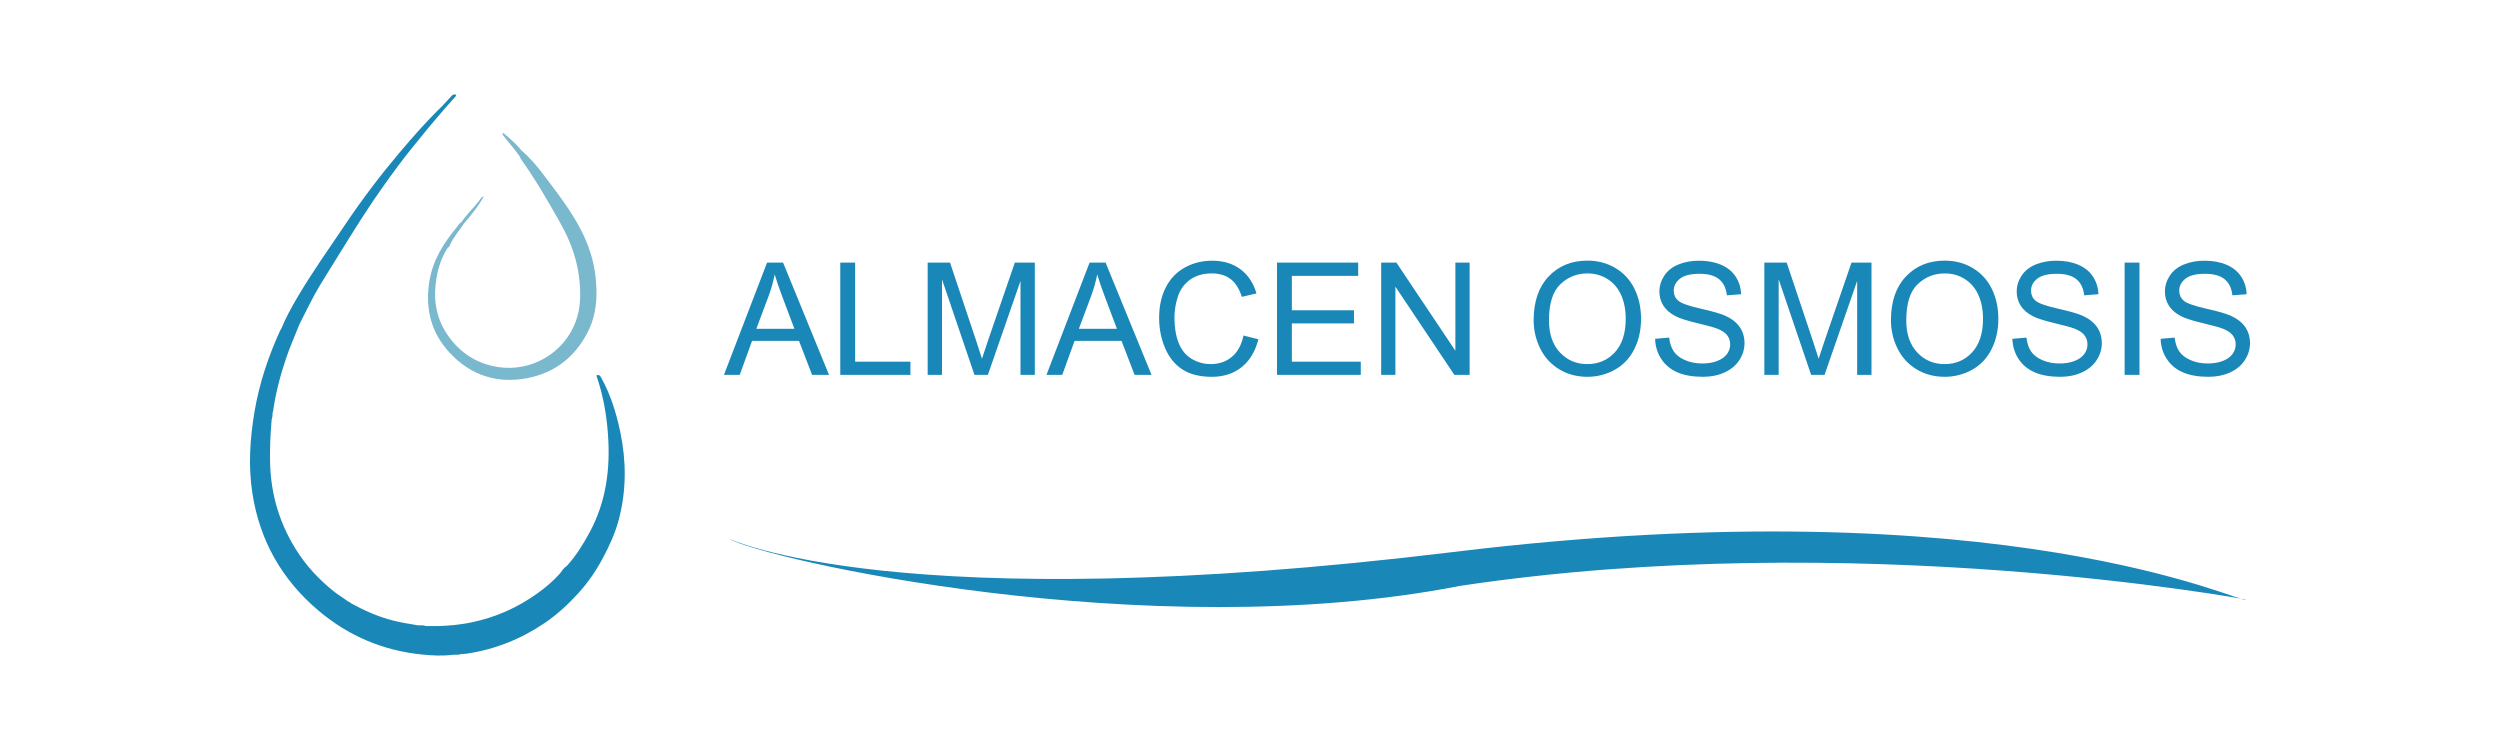 <?xml version="1.0" encoding="utf-8"?>
<!-- Generator: Adobe Illustrator 16.0.0, SVG Export Plug-In . SVG Version: 6.00 Build 0)  -->
<!DOCTYPE svg PUBLIC "-//W3C//DTD SVG 1.1//EN" "http://www.w3.org/Graphics/SVG/1.1/DTD/svg11.dtd">
<svg version="1.1" id="Capa_1" xmlns="http://www.w3.org/2000/svg" xmlns:xlink="http://www.w3.org/1999/xlink" x="0px" y="0px"
	 width="1000px" height="300px" viewBox="0 0 1000 300" enable-background="new 0 0 1000 300" xml:space="preserve">
<g id="logo">
	<g id="isotipo">
		<path id="agua_marina" fill-rule="evenodd" clip-rule="evenodd" fill="#7AB8CE" d="M238.563,115.212
			c-0.201-5.037-0.993-9.896-2.558-14.652c-3.837-11.664-11.38-21.105-18.612-30.711c-2.664-3.537-5.562-6.914-8.956-9.812
			c-1.895-2.517-4.406-4.407-6.688-6.525c-0.188-0.176-0.45-0.381-0.694-0.097c-0.214,0.247,0.041,0.517,0.207,0.732
			c2.205,2.854,4.737,5.706,6.737,8.557c0,0,0,0,0,0.004c0,0.282,0.142,0.592,0.325,0.848c5.983,8.402,11.134,17.289,16.158,26.283
			c4.002,7.16,6.65,14.841,7.371,23.04c0.458,5.229,0.348,10.494-1.501,15.581c-4.646,12.791-17.843,20.368-31.014,18.368
			c-8.272-1.256-14.782-5.307-19.698-11.992c-4.578-6.226-6.205-13.248-5.409-20.866c0.552-5.276,1.918-10.307,4.833-14.822
			c0.803-0.43,0.975-1.265,1.306-1.999c1.45-2.797,3.549-5.157,5.245-7.789c2.936-3.418,5.784-6.896,7.953-10.86
			c-1.114,0.303-1.524,1.313-2.103,2.055c-2.202,2.819-4.82,5.242-6.874,8.289l0,0c-0.888,0.435-1.323,1.361-1.936,2.106
			c-5.232,6.332-9.503,13.063-10.878,21.431c-1.797,10.939,0.588,20.649,8.126,28.746c8.417,9.044,19.034,12.465,31.146,10.101
			c10.656-2.076,18.638-8.196,23.758-17.813C237.826,127.751,238.819,121.649,238.563,115.212z"/>
		<path id="azul_oscuro" fill-rule="evenodd" clip-rule="evenodd" fill="#1987B7" d="M248.138,172.917
			c-1.586-7.621-3.862-15.004-7.669-21.854c-0.452-0.815-0.848-1.385-1.911-0.855c2.634,7.615,4.057,15.472,4.633,23.519
			c0.991,13.795-0.709,27.043-7.428,39.378c-2.571,4.723-5.391,9.259-9.019,13.256c-1.141,0.732-1.903,1.817-2.652,2.908
			c-2.702,3.098-5.85,5.726-9.165,8.102c-7.967,5.714-16.773,9.625-26.402,11.597c-5.978,1.224-12.028,1.594-18.116,1.459
			c-1.063-0.419-2.175-0.277-3.271-0.305l0,0c-3.243-0.571-6.502-1.039-9.706-1.844c-6.021-1.511-11.624-4.027-17.057-6.964
			c-0.274-0.345-0.611-0.586-1.057-0.641c-1.82-1.434-3.842-2.571-5.665-4.014c-6.183-4.908-11.448-10.613-15.583-17.356
			c-6.296-10.264-9.611-21.402-10.016-33.432c-0.205-6.088,0.1-12.157,0.627-18.217c0.033-0.066,0.057-0.137,0.08-0.204
			c0.276-0.751,0.259-1.544,0.259-2.335l0,0c0.073-0.202,0.182-0.4,0.212-0.608c1.007-7.209,2.854-14.208,5.164-21.103
			c1.571-4.678,3.586-9.175,5.4-13.759c2.608-5.022,4.989-10.188,7.892-15.036c2.708-4.521,5.543-8.979,8.316-13.469
			c5.45-8.826,10.928-17.627,16.928-26.097c3.967-5.604,8.019-11.139,12.354-16.463c2.14-2.628,4.257-5.274,6.423-7.881
			c2.012-2.419,4.078-4.795,6.121-7.189c1.484-1.666,2.969-3.325,4.446-4.994c0.366-0.415,0.226-0.683-0.306-0.735
			c-0.513-0.049-0.924,0.141-1.279,0.533c-1.267,1.385-2.551,2.757-3.83,4.13c-6.052,5.847-11.6,12.163-17.023,18.571
			c-7.684,9.087-14.873,18.568-21.52,28.448c-6.614,9.83-13.497,19.487-19.504,29.713c-2.325,3.957-4.538,7.987-6.273,12.252l0,0
			c-0.141,0.227-0.311,0.438-0.421,0.679c-4.757,10.341-8.338,21.063-10.269,32.301c-1.873,10.924-2.591,21.935-0.895,32.91
			c2.924,18.915,11.834,34.608,26.474,46.959c11.932,10.066,25.708,15.932,41.258,17.521c4.153,0.424,8.323,0.651,12.491,0.108
			c1.109,0.013,2.219,0.053,3.298-0.248c0.081-0.019,0.158-0.039,0.236-0.065c0.541-0.024,1.089,0,1.623-0.078
			c11.523-1.662,22.056-5.871,31.668-12.404c4.938-3.357,9.279-7.398,13.297-11.801c3.905-4.273,7.141-9.027,9.864-14.123
			c2.689-5.025,5.034-10.21,6.458-15.752C250.572,195.975,250.536,184.456,248.138,172.917z M117.254,128.967
			c-0.037-0.014-0.074-0.021-0.11-0.03c-0.056-0.075-0.111-0.15-0.167-0.226C117.102,128.77,117.199,128.849,117.254,128.967z"/>
	</g>
	<path id="texto" fill="#1987B7" d="M289.576,149.957l17.248-44.912h6.404l18.381,44.912h-6.771l-5.238-13.602h-18.781
		l-4.932,13.602H289.576z M302.534,131.514h15.227l-4.687-12.438c-1.43-3.777-2.492-6.884-3.188-9.313
		c-0.57,2.88-1.378,5.738-2.419,8.578L302.534,131.514z M336.111,149.957v-44.912h5.943v39.612h22.12v5.3H336.111z M371.067,149.957
		v-44.912h8.946l10.63,31.8c0.98,2.963,1.695,5.178,2.145,6.648c0.51-1.633,1.307-4.035,2.39-7.2l10.753-31.248h7.996v44.912h-5.728
		v-37.59l-13.051,37.59h-5.361l-12.99-38.234v38.234H371.067z M418.584,149.957l17.248-44.912h6.402l18.382,44.912h-6.771
		l-5.238-13.602h-18.78l-4.933,13.602H418.584z M431.543,131.514h15.225l-4.687-12.438c-1.429-3.777-2.491-6.884-3.186-9.313
		c-0.571,2.88-1.378,5.738-2.42,8.578L431.543,131.514z M497.411,134.211l5.943,1.5c-1.245,4.881-3.489,8.604-6.726,11.167
		c-3.236,2.564-7.195,3.845-11.871,3.845c-4.84,0-8.777-0.985-11.811-2.956c-3.032-1.97-5.34-4.825-6.924-8.563
		c-1.582-3.737-2.373-7.751-2.373-12.04c0-4.678,0.893-8.756,2.68-12.239c1.788-3.483,4.33-6.127,7.628-7.935
		c3.3-1.808,6.929-2.711,10.892-2.711c4.492,0,8.272,1.143,11.334,3.431c3.064,2.289,5.199,5.505,6.404,9.65l-5.852,1.379
		c-1.041-3.27-2.553-5.646-4.533-7.139c-1.98-1.491-4.473-2.236-7.477-2.236c-3.451,0-6.336,0.828-8.654,2.482
		c-2.316,1.653-3.947,3.875-4.887,6.663c-0.939,2.787-1.408,5.661-1.408,8.624c0,3.82,0.555,7.153,1.669,10.002
		c1.114,2.85,2.845,4.979,5.193,6.388s4.891,2.114,7.628,2.114c3.328,0,6.147-0.959,8.455-2.88
		C495.031,140.837,496.593,137.988,497.411,134.211z M510.799,149.957v-44.912h32.474v5.3h-26.529v13.756h24.845v5.269h-24.845
		v15.288h27.571v5.3H510.799z M552.465,149.957v-44.912h6.096l23.59,35.263v-35.263h5.698v44.912h-6.098l-23.589-35.292v35.292
		H552.465z M613.461,128.083c0-7.453,2.001-13.29,6.003-17.509c4.003-4.218,9.172-6.325,15.503-6.325
		c4.147,0,7.884,0.988,11.212,2.971c3.33,1.982,5.867,4.743,7.614,8.287c1.746,3.545,2.62,7.562,2.62,12.056
		c0,4.555-0.92,8.63-2.759,12.224c-1.838,3.594-4.442,6.317-7.812,8.164c-3.37,1.848-7.006,2.772-10.906,2.772
		c-4.228,0-8.007-1.02-11.336-3.063c-3.328-2.044-5.851-4.831-7.567-8.364C614.318,135.764,613.461,132.026,613.461,128.083z
		 M619.589,128.175c0,5.413,1.454,9.675,4.363,12.791c2.911,3.115,6.562,4.672,10.953,4.672c4.474,0,8.154-1.571,11.046-4.718
		c2.89-3.146,4.334-7.606,4.334-13.388c0-3.655-0.618-6.848-1.854-9.574c-1.236-2.727-3.045-4.841-5.423-6.342
		c-2.38-1.501-5.05-2.252-8.012-2.252c-4.207,0-7.827,1.446-10.86,4.335C621.103,116.589,619.589,121.414,619.589,128.175z
		 M662.049,135.527l5.605-0.49c0.267,2.246,0.885,4.091,1.854,5.53c0.972,1.439,2.478,2.604,4.52,3.492s4.341,1.333,6.895,1.333
		c2.266,0,4.268-0.337,6.003-1.012c1.735-0.674,3.03-1.599,3.875-2.771c0.848-1.174,1.272-2.457,1.272-3.845
		c0-1.409-0.409-2.642-1.226-3.692s-2.164-1.936-4.045-2.65c-1.204-0.468-3.869-1.2-7.995-2.19
		c-4.124-0.989-7.016-1.923-8.669-2.803c-2.146-1.124-3.743-2.519-4.795-4.182c-1.053-1.664-1.578-3.53-1.578-5.591
		c0-2.268,0.643-4.388,1.931-6.357c1.286-1.97,3.165-3.469,5.637-4.488c2.47-1.02,5.219-1.531,8.239-1.531
		c3.33,0,6.267,0.535,8.81,1.608c2.543,1.072,4.497,2.65,5.867,4.732c1.368,2.084,2.103,4.443,2.205,7.077l-5.698,0.43
		c-0.306-2.841-1.344-4.985-3.11-6.435c-1.765-1.448-4.376-2.175-7.826-2.175c-3.595,0-6.215,0.659-7.857,1.977
		c-1.645,1.317-2.468,2.903-2.468,4.764c0,1.614,0.583,2.941,1.748,3.982c1.142,1.041,4.13,2.107,8.961,3.201
		c4.828,1.094,8.143,2.047,9.939,2.865c2.616,1.204,4.546,2.732,5.791,4.579c1.246,1.849,1.868,3.978,1.868,6.389
		c0,2.39-0.684,4.642-2.051,6.755c-1.37,2.113-3.336,3.759-5.898,4.933c-2.563,1.173-5.449,1.761-8.655,1.761
		c-4.063,0-7.47-0.591-10.217-1.776c-2.746-1.186-4.902-2.966-6.465-5.346S662.131,138.53,662.049,135.527z M705.736,149.957
		v-44.912h8.945l10.631,31.8c0.98,2.963,1.695,5.178,2.145,6.648c0.51-1.633,1.307-4.035,2.389-7.2l10.753-31.248h7.997v44.912
		h-5.729v-37.59l-13.051,37.59h-5.361l-12.989-38.234v38.234H705.736z M756.378,128.083c0-7.453,2.002-13.29,6.005-17.509
		c4.003-4.218,9.171-6.325,15.501-6.325c4.147,0,7.885,0.988,11.214,2.971c3.327,1.982,5.867,4.743,7.612,8.287
		c1.746,3.545,2.62,7.562,2.62,12.056c0,4.555-0.92,8.63-2.759,12.224c-1.838,3.594-4.442,6.317-7.812,8.164
		c-3.37,1.848-7.003,2.772-10.906,2.772c-4.228,0-8.007-1.02-11.334-3.063c-3.33-2.044-5.853-4.831-7.569-8.364
		C757.235,135.764,756.378,132.026,756.378,128.083z M762.506,128.175c0,5.413,1.455,9.675,4.363,12.791
		c2.911,3.115,6.56,4.672,10.953,4.672c4.474,0,8.157-1.571,11.046-4.718s4.335-7.606,4.335-13.388c0-3.655-0.62-6.848-1.854-9.574
		c-1.235-2.727-3.042-4.841-5.422-6.342c-2.382-1.501-5.052-2.252-8.012-2.252c-4.209,0-7.828,1.446-10.86,4.335
		C764.021,116.589,762.506,121.414,762.506,128.175z M804.966,135.527l5.607-0.49c0.266,2.246,0.881,4.091,1.853,5.53
		s2.476,2.604,4.521,3.492c2.042,0.889,4.34,1.333,6.893,1.333c2.266,0,4.268-0.337,6.005-1.012
		c1.736-0.674,3.026-1.599,3.875-2.771c0.849-1.174,1.271-2.457,1.271-3.845c0-1.409-0.406-2.642-1.226-3.692
		c-0.817-1.051-2.165-1.936-4.044-2.65c-1.203-0.468-3.869-1.2-7.996-2.19c-4.125-0.989-7.015-1.923-8.669-2.803
		c-2.146-1.124-3.744-2.519-4.795-4.182c-1.05-1.664-1.578-3.53-1.578-5.591c0-2.268,0.644-4.388,1.931-6.357
		c1.286-1.97,3.164-3.469,5.637-4.488s5.219-1.531,8.241-1.531c3.329,0,6.265,0.535,8.808,1.608c2.543,1.072,4.499,2.65,5.868,4.732
		c1.368,2.084,2.104,4.443,2.206,7.077l-5.7,0.43c-0.306-2.841-1.342-4.985-3.108-6.435c-1.768-1.448-4.375-2.175-7.828-2.175
		c-3.594,0-6.213,0.659-7.857,1.977c-1.646,1.317-2.468,2.903-2.468,4.764c0,1.614,0.583,2.941,1.748,3.982
		c1.141,1.041,4.129,2.107,8.961,3.201c4.83,1.094,8.142,2.047,9.94,2.865c2.614,1.204,4.542,2.732,5.79,4.579
		c1.248,1.849,1.869,3.978,1.869,6.389c0,2.39-0.683,4.642-2.052,6.755c-1.371,2.113-3.334,3.759-5.898,4.933
		c-2.564,1.173-5.446,1.761-8.654,1.761c-4.065,0-7.469-0.591-10.218-1.776c-2.748-1.186-4.9-2.966-6.464-5.346
		C805.87,141.221,805.05,138.53,804.966,135.527z M849.849,149.957v-44.912h5.943v44.912H849.849z M864.248,135.527l5.605-0.49
		c0.267,2.246,0.883,4.091,1.854,5.53c0.97,1.439,2.475,2.604,4.52,3.492c2.043,0.889,4.342,1.333,6.892,1.333
		c2.268,0,4.27-0.337,6.006-1.012c1.737-0.674,3.026-1.599,3.875-2.771c0.849-1.174,1.272-2.457,1.272-3.845
		c0-1.409-0.407-2.642-1.226-3.692c-0.819-1.051-2.167-1.936-4.045-2.65c-1.204-0.468-3.868-1.2-7.996-2.19
		c-4.126-0.989-7.015-1.923-8.67-2.803c-2.145-1.124-3.743-2.519-4.794-4.182c-1.052-1.664-1.578-3.53-1.578-5.591
		c0-2.268,0.644-4.388,1.931-6.357c1.286-1.97,3.165-3.469,5.636-4.488c2.473-1.02,5.218-1.531,8.241-1.531
		c3.331,0,6.266,0.535,8.81,1.608c2.542,1.072,4.496,2.65,5.867,4.732c1.369,2.084,2.104,4.443,2.204,7.077l-5.699,0.43
		c-0.306-2.841-1.341-4.985-3.108-6.435c-1.768-1.448-4.375-2.175-7.828-2.175c-3.594,0-6.211,0.659-7.858,1.977
		c-1.645,1.317-2.465,2.903-2.465,4.764c0,1.614,0.581,2.941,1.745,3.982c1.144,1.041,4.131,2.107,8.961,3.201
		c4.832,1.094,8.145,2.047,9.942,2.865c2.613,1.204,4.543,2.732,5.79,4.579c1.246,1.849,1.869,3.978,1.869,6.389
		c0,2.39-0.683,4.642-2.054,6.755c-1.369,2.113-3.332,3.759-5.896,4.933c-2.564,1.173-5.447,1.761-8.654,1.761
		c-4.066,0-7.47-0.591-10.219-1.776c-2.746-1.186-4.9-2.966-6.463-5.346C865.15,141.221,864.329,138.53,864.248,135.527z"/>
	<path id="linea" fill-rule="evenodd" clip-rule="evenodd" fill="#1987B7" d="M291.352,215.394c0,0,67.731,32.512,289.891,5.419
		c222.158-27.093,316.981,21.674,316.981,18.965c0,0-156.669-29.105-314.273-5.418C459.325,258.742,304.897,223.521,291.352,215.394
		z"/>
</g>
</svg>
